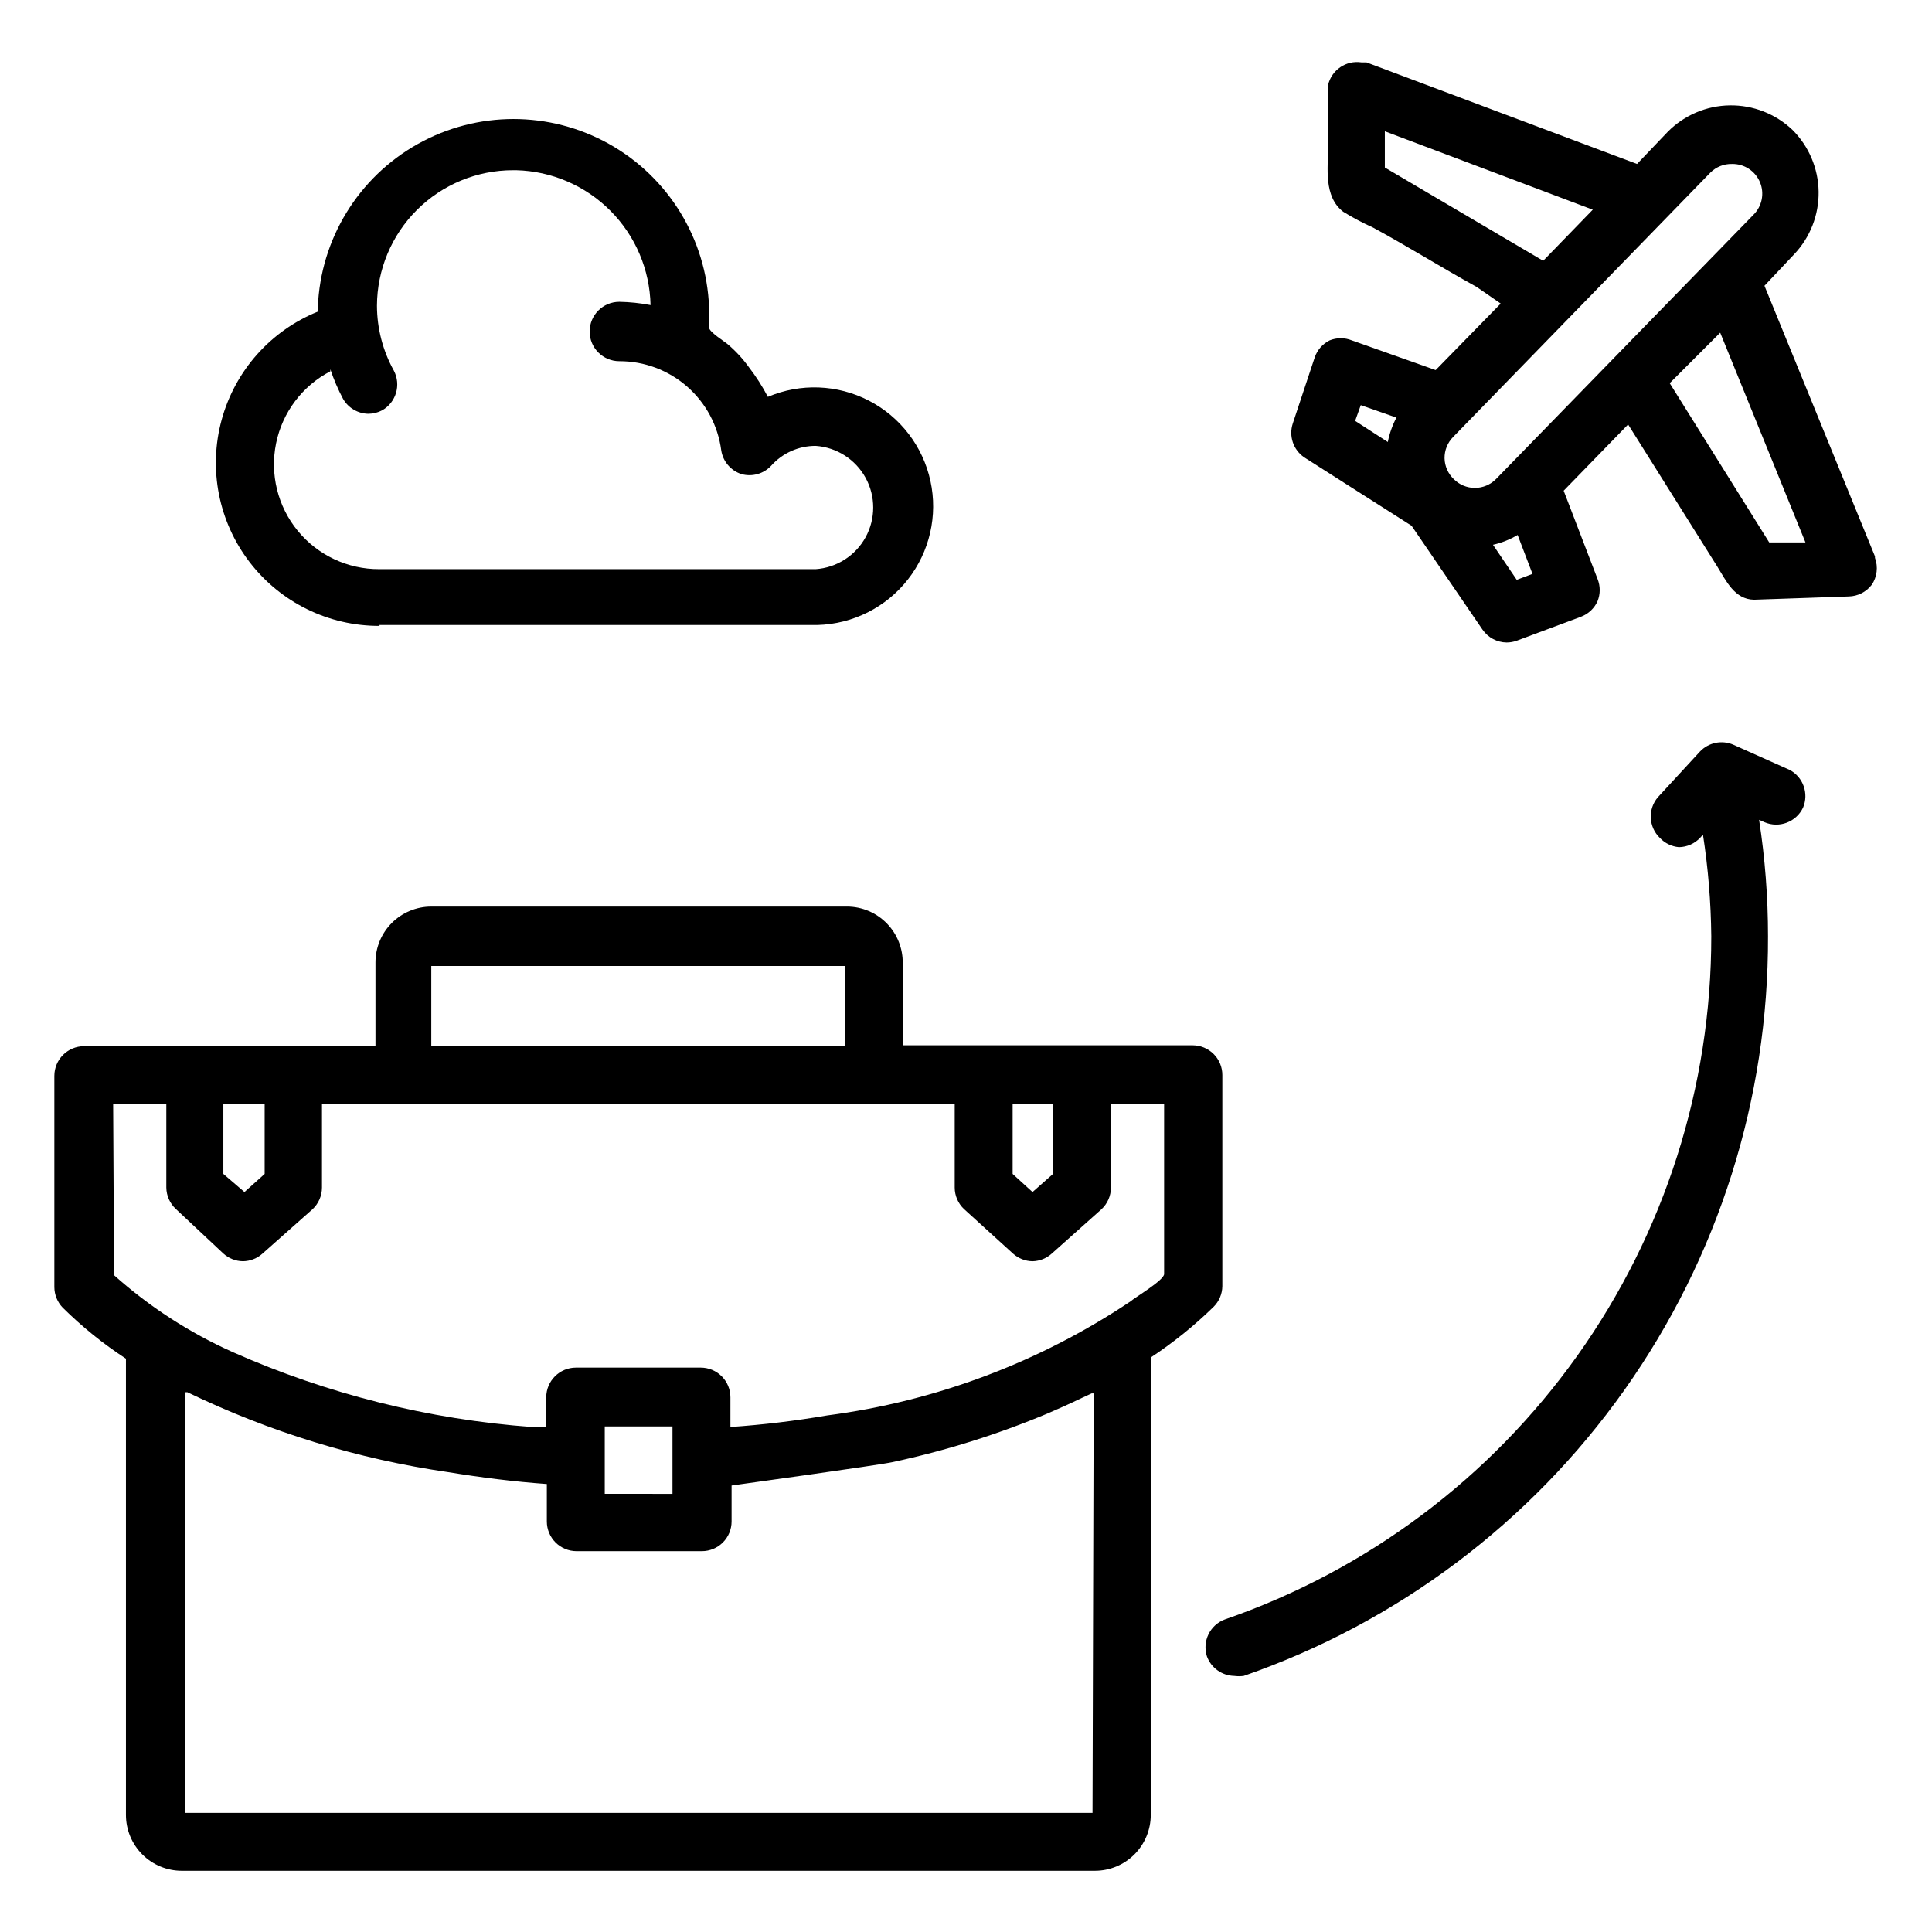 <?xml version="1.0" encoding="UTF-8"?>
<!-- Uploaded to: SVG Repo, www.svgrepo.com, Generator: SVG Repo Mixer Tools -->
<svg fill="#000000" width="800px" height="800px" version="1.1" viewBox="144 144 512 512" xmlns="http://www.w3.org/2000/svg">
 <g>
  <path d="m465.65 490.29c1.434-1.445 2.254-3.391 2.281-5.43v-55.969c0-2.09-0.828-4.094-2.305-5.566-1.477-1.477-3.481-2.309-5.566-2.309h-76.832v-21.648c0.086-3.965-1.426-7.797-4.195-10.641-2.766-2.84-6.559-4.453-10.523-4.473h-110.21c-3.922 0-7.688 1.559-10.465 4.336-2.773 2.773-4.332 6.539-4.332 10.465v22.199h-77.227c-4.348 0-7.871 3.523-7.871 7.871v55.969c0.008 2.027 0.797 3.973 2.203 5.434 5.117 5.07 10.734 9.609 16.77 13.539v120.91c0 3.926 1.559 7.691 4.332 10.465 2.777 2.777 6.543 4.336 10.465 4.336h241.99c3.926 0 7.688-1.559 10.465-4.336 2.773-2.773 4.332-6.539 4.332-10.465v-121.23c5.981-3.941 11.57-8.449 16.691-13.461zm-42.586-53.688-0.004 18.5-5.434 4.801-5.269-4.801v-18.5zm-164.77-36.602h109.58v21.254h-109.58zm-44.16 36.602v18.5l-5.352 4.801-5.59-4.801v-18.5zm-40.148 0h14.09v22.121c0.031 2.156 0.941 4.203 2.519 5.668l12.598 11.809c1.422 1.293 3.269 2.023 5.195 2.047 1.922-0.023 3.769-0.754 5.195-2.047l13.223-11.73c1.602-1.48 2.512-3.562 2.519-5.746v-22.121h167.68v22.121c0.008 2.144 0.891 4.191 2.441 5.668l12.988 11.809c1.422 1.293 3.269 2.023 5.195 2.047 1.895-0.043 3.711-0.77 5.117-2.047l13.145-11.73c1.602-1.48 2.512-3.562 2.519-5.746v-22.121h14.09v45.027c0 1.652-7.871 6.297-8.895 7.242v0.004c-24.105 16.133-51.609 26.48-80.375 30.227-8.496 1.453-17.062 2.481-25.66 3.07v-7.871c0-2.09-0.832-4.09-2.305-5.566-1.477-1.477-3.481-2.305-5.566-2.305h-33.062c-4.348 0-7.875 3.523-7.875 7.871v7.871h-3.777c-27.367-2.008-54.184-8.719-79.27-19.836-11.484-5.133-22.105-12.012-31.488-20.391zm130.28 93.914v-8.5h17.949v17.871l-17.949-0.004zm129.26 93.914h-240.57v-111.47h0.707c21.82 10.555 45.129 17.695 69.117 21.176 8.66 1.418 17.398 2.519 26.137 3.148v9.922c0 2.086 0.828 4.09 2.305 5.566 1.477 1.473 3.477 2.305 5.566 2.305h33.219c2.09 0 4.09-0.832 5.566-2.305 1.477-1.477 2.305-3.481 2.305-5.566v-9.527s39.359-5.434 42.746-6.219c14.066-3.023 27.824-7.344 41.094-12.91 2.914-1.258 5.746-2.519 8.5-3.856l3.07-1.418h0.551z"/>
  <path d="m640.02 299c1.43-2.106 1.754-4.777 0.867-7.164v-0.395l-29.285-71.711 7.871-8.344c4.242-4.473 6.566-10.426 6.481-16.59-0.09-6.164-2.582-12.047-6.949-16.395-4.473-4.242-10.426-6.566-16.59-6.477-6.164 0.086-12.047 2.582-16.395 6.949l-8.188 8.578-71.715-26.922h-1.34c-4.047-0.598-7.879 2-8.816 5.984-0.035 0.469-0.035 0.945 0 1.414v15.273c0 5.117-1.258 12.91 4.016 16.926 2.531 1.559 5.16 2.953 7.871 4.172 9.289 5.039 18.344 10.707 27.473 15.742l6.379 4.41-17.238 17.633-22.199-7.871c-1.895-0.766-4.012-0.766-5.906 0-1.852 0.918-3.262 2.531-3.934 4.484l-5.828 17.555c-1.094 3.344 0.156 7.004 3.07 8.977l28.418 18.105 18.812 27.551h0.004c1.449 2.094 3.828 3.356 6.375 3.387 0.914-0.004 1.816-0.164 2.676-0.473l17.082-6.375v-0.004c1.926-0.742 3.481-2.211 4.332-4.094 0.766-1.891 0.766-4.008 0-5.902l-8.977-23.379 17.082-17.555 23.617 37.629c2.363 3.777 4.566 8.738 9.762 8.816l25.113-0.867h-0.004c2.383-0.055 4.609-1.184 6.062-3.07zm-36.996-111.55c3.211-0.051 6.133 1.855 7.379 4.816 1.246 2.961 0.57 6.383-1.711 8.645l-68.25 70.062h-0.004c-1.477 1.488-3.488 2.328-5.586 2.328-2.102 0-4.113-0.84-5.59-2.328-1.512-1.441-2.391-3.422-2.441-5.512-0.031-2.117 0.789-4.164 2.285-5.668l68.172-70.062-0.004 0.004c1.527-1.516 3.602-2.34 5.75-2.285zm-92.027 0.945v-9.605l55.105 20.781-13.145 13.543zm-6.375 62.977 9.445 3.305c-1.07 2.031-1.84 4.207-2.281 6.457l-8.66-5.59zm41.328 46.289-6.297-9.289c2.301-0.516 4.508-1.395 6.535-2.598l3.938 10.312zm53.922-65.496 22.594 55.578h-9.605l-26.371-42.195z"/>
  <path d="m618.29 348.04-14.957-6.691c-3.027-1.301-6.547-0.578-8.816 1.812l-11.098 12.043c-2.773 3.164-2.562 7.949 0.473 10.863 1.32 1.402 3.113 2.269 5.035 2.441 2.156-0.031 4.203-0.941 5.668-2.519l0.707-0.789h0.004c1.379 8.91 2.113 17.906 2.203 26.922 0.02 39.848-12.391 78.703-35.504 111.16-23.113 32.453-55.777 56.891-93.441 69.898-3.922 1.477-5.996 5.769-4.723 9.762 1.109 3.062 3.988 5.129 7.242 5.195 0.836 0.113 1.684 0.113 2.519 0 40.695-14.125 75.961-40.605 100.87-75.75 24.91-35.141 38.223-77.188 38.07-120.27 0.004-10.328-0.785-20.648-2.363-30.855l1.418 0.629c3.894 1.68 8.418-0.027 10.234-3.859 1.578-3.746 0.043-8.078-3.543-9.996z"/>
  <path d="m244.53 309.63h116.11c9.379-0.25 18.156-4.664 23.945-12.043 5.789-7.383 7.988-16.961 5.992-26.125-1.992-9.168-7.969-16.969-16.297-21.277-8.332-4.309-18.152-4.684-26.785-1.012-1.445-2.769-3.133-5.402-5.039-7.875-1.609-2.238-3.488-4.273-5.59-6.059-0.789-0.707-5.039-3.305-4.961-4.488h0.004c0.121-1.781 0.121-3.57 0-5.352-0.703-18.039-10.734-34.418-26.484-43.242-15.75-8.82-34.957-8.82-50.707 0-15.75 8.824-25.781 25.203-26.484 43.242v1.18c-12.516 5.059-21.949 15.676-25.5 28.699-3.555 13.027-0.812 26.965 7.406 37.676 8.215 10.711 20.969 16.969 34.469 16.91zm-12.988-67.781c0.902 2.715 2.035 5.348 3.383 7.875 1.383 2.394 3.926 3.891 6.691 3.934 1.293-0.004 2.562-0.328 3.699-0.941 3.668-2.102 5.023-6.723 3.07-10.473-2.93-5.273-4.473-11.207-4.488-17.238 0.043-9.535 3.859-18.664 10.617-25.395 6.758-6.727 15.902-10.504 25.438-10.504h0.867c9.387 0.242 18.324 4.09 24.949 10.746 6.625 6.652 10.434 15.605 10.633 24.996-2.727-0.527-5.492-0.816-8.266-0.867-4.348 0-7.871 3.523-7.871 7.871 0 4.348 3.523 7.871 7.871 7.871 6.602-0.016 12.984 2.371 17.953 6.719 4.969 4.344 8.188 10.352 9.047 16.898 0.449 2.941 2.523 5.379 5.352 6.297 2.832 0.793 5.867-0.059 7.875-2.203 2.996-3.367 7.297-5.289 11.809-5.273 5.566 0.387 10.551 3.582 13.23 8.477 2.676 4.894 2.676 10.816 0 15.715-2.68 4.894-7.664 8.09-13.23 8.477h-115.64c-8.371 0.043-16.312-3.691-21.625-10.16-5.309-6.469-7.418-14.988-5.742-23.188 1.672-8.203 6.957-15.211 14.379-19.078z"/>
 </g>
</svg>